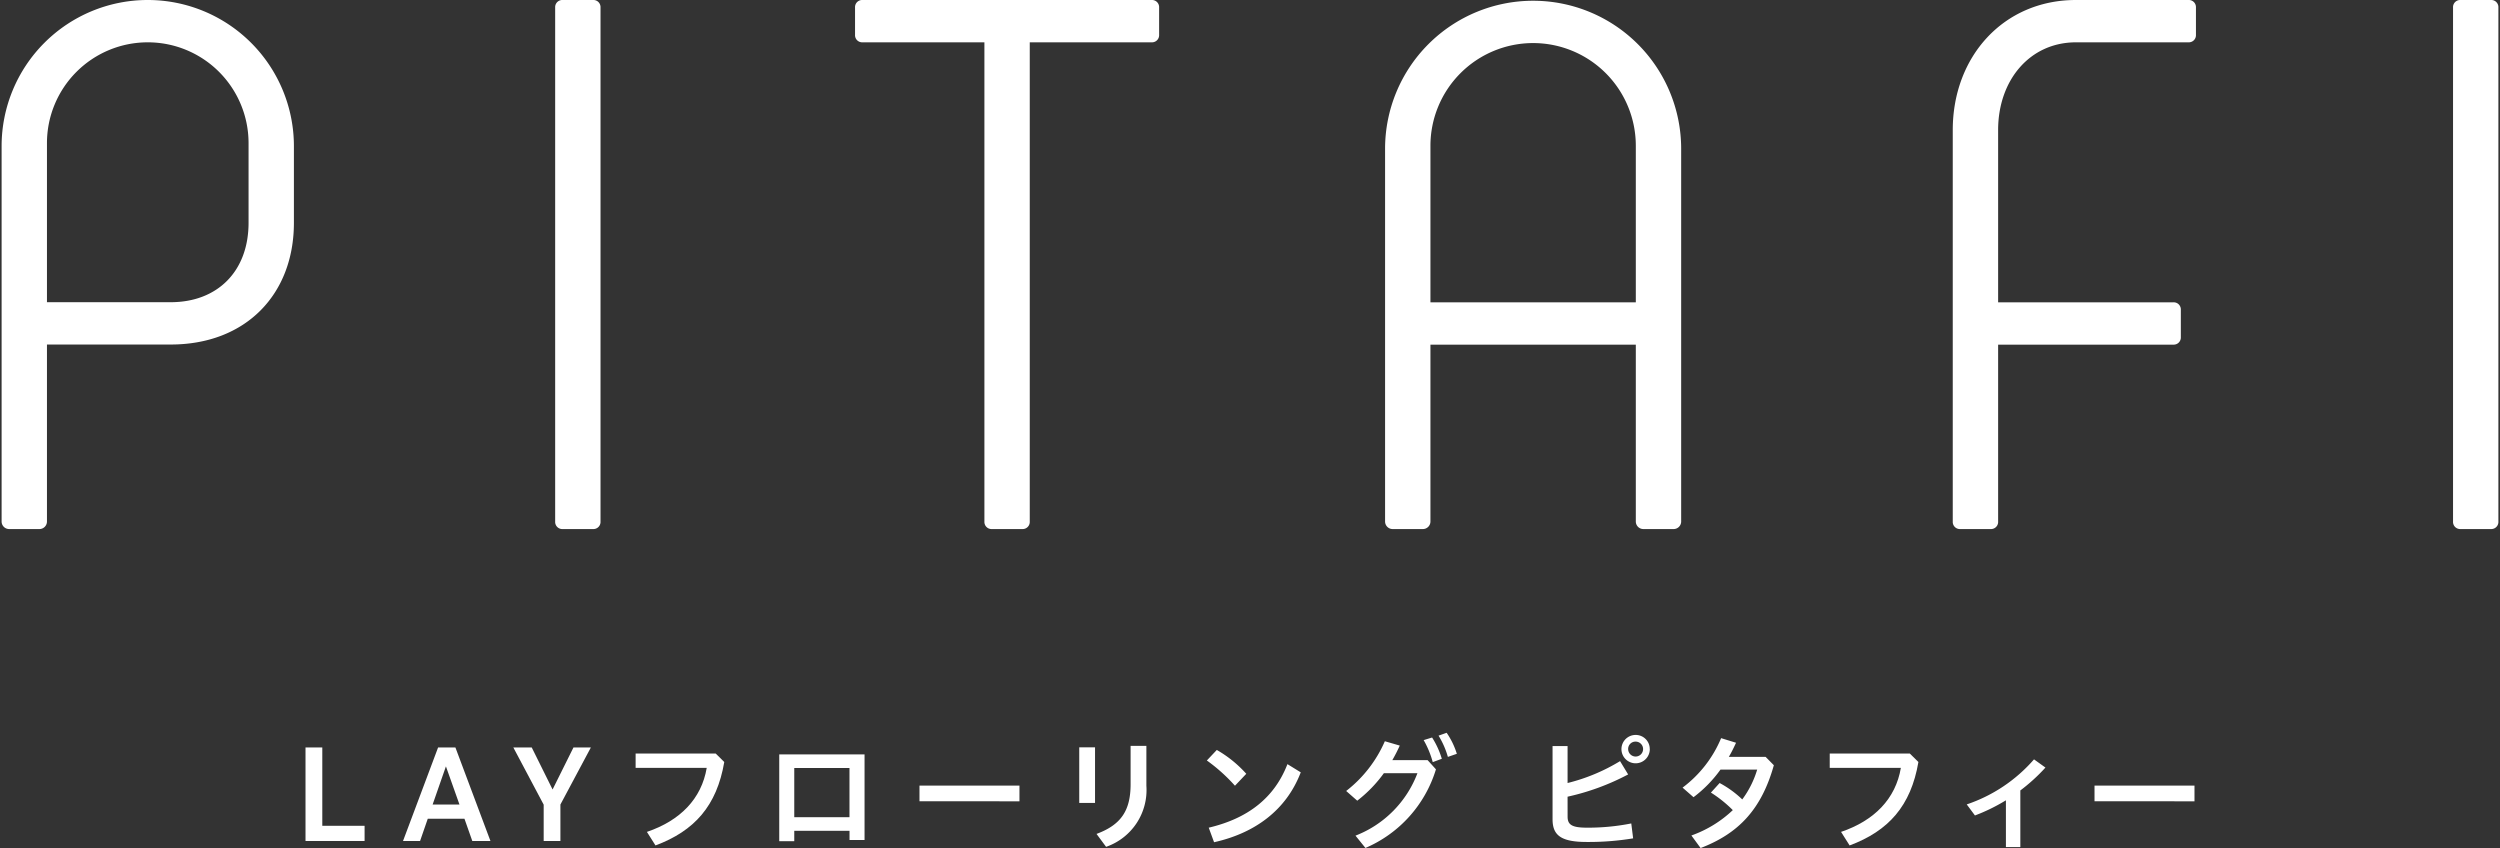 <svg xmlns="http://www.w3.org/2000/svg" width="283" height="96" viewBox="0 0 283 96">
  <rect x="0" y="0" width="283" height="96" fill="#333333" stroke="none"/>
  <g id="アートワーク_15" data-name="アートワーク 15" transform="translate(141.5 48)">
    <g id="グループ_58075" data-name="グループ 58075" transform="translate(-141.5 -48)">
      <rect id="長方形_16998" data-name="長方形 16998" width="96" height="283" transform="translate(283 0) rotate(90)" fill="none"/>
      <g id="グループ_58074" data-name="グループ 58074" transform="translate(23.952)">
        <g id="グループ_58072" data-name="グループ 58072">
          <g id="グループ_58071" data-name="グループ 58071">
            <g id="グループ_58070" data-name="グループ 58070">
              <path id="パス_363966" data-name="パス 363966" d="M-18.636,39V59.034a.855.855,0,0,1-.855.855h-3.423a.855.855,0,0,1-.856-.855V16.544A16.544,16.544,0,0,1-7.226,0h0A16.544,16.544,0,0,1,9.318,16.544v8.68C9.318,33.352,3.842,39-4.627,39Zm14.009-4.791c5.3,0,8.812-3.508,8.812-8.984V16.2A11.411,11.411,0,0,0-7.225,4.791h0A11.411,11.411,0,0,0-18.636,16.2V34.208Z" fill="#fff"/>
              <path id="パス_363967" data-name="パス 363967" d="M39.75,0h3.422a.808.808,0,0,1,.855.855V59.034a.808.808,0,0,1-.855.855H39.75a.809.809,0,0,1-.857-.855V.855A.809.809,0,0,1,39.75,0Z" fill="#fff"/>
              <path id="パス_363968" data-name="パス 363968" d="M107.26.855V3.936a.809.809,0,0,1-.856.855H92.616V59.034a.808.808,0,0,1-.856.855H88.338a.808.808,0,0,1-.855-.855V4.791H73.694a.808.808,0,0,1-.855-.855V.855A.808.808,0,0,1,73.694,0H106.4A.809.809,0,0,1,107.26.855Z" fill="#fff"/>
              <path id="パス_363969" data-name="パス 363969" d="M132.839,16.843V59.034a.856.856,0,0,0,.856.855h3.422a.857.857,0,0,0,.857-.857V39.014h23.248v20.02a.855.855,0,0,0,.856.855H165.5a.855.855,0,0,0,.856-.855V16.843A16.757,16.757,0,0,0,149.6.086h0A16.757,16.757,0,0,0,132.839,16.843Zm28.383,17.379H137.974V16.5A11.625,11.625,0,0,1,149.6,4.876h0A11.625,11.625,0,0,1,161.222,16.5Z" fill="#fff"/>
              <path id="パス_363970" data-name="パス 363970" d="M197.1,59.034V14.716C197.1,6.417,202.834,0,211.047,0h12.727a.808.808,0,0,1,.855.855V3.936a.808.808,0,0,1-.855.855H211.047c-5.218,0-8.811,4.278-8.811,9.925V34.222h19.827a.809.809,0,0,1,.855.856v3.08a.808.808,0,0,1-.855.855H202.236V59.034a.808.808,0,0,1-.855.855h-3.424A.808.808,0,0,1,197.1,59.034Z" fill="#fff"/>
              <path id="パス_363971" data-name="パス 363971" d="M254.588,0h3.423a.808.808,0,0,1,.855.855V59.034a.808.808,0,0,1-.855.855h-3.423a.809.809,0,0,1-.856-.855V.855A.809.809,0,0,1,254.588,0Z" fill="#fff"/>
            </g>
          </g>
        </g>
        <g id="グループ_58073" data-name="グループ 58073">
          <path id="パス_363972" data-name="パス 363972" d="M10.632,95.2V84.612h1.9V93.48h4.787V95.2Z" fill="#fff"/>
          <path id="パス_363973" data-name="パス 363973" d="M21.67,95.2l3.97-10.586H27.6L31.567,95.2H29.512l-.888-2.52H24.472L23.6,95.2Zm3.351-4.125h3.04l-1.534-4.321Z" fill="#fff"/>
          <path id="パス_363974" data-name="パス 363974" d="M37.592,95.2V91.087l-3.436-6.475H36.24L38.6,89.37l2.365-4.758h1.971l-3.449,6.461V95.2Z" fill="#fff"/>
          <path id="パス_363975" data-name="パス 363975" d="M58.035,86.259c-.845,4.969-3.379,7.8-7.785,9.446l-.972-1.534c3.773-1.282,6.18-3.745,6.772-7.25H48V85.3h9.066Z" fill="#fff"/>
          <path id="パス_363976" data-name="パス 363976" d="M65.959,94.043v1.183h-1.7V85.4h9.656v9.685h-1.7V94.043Zm6.25-7.108h-6.25v5.574h6.25Z" fill="#fff"/>
          <path id="パス_363977" data-name="パス 363977" d="M91.451,88.933v1.774H80.133V88.933Z" fill="#fff"/>
          <path id="パス_363978" data-name="パス 363978" d="M98.218,84.6h1.788V90.89H98.218Zm7.6-.169v4.519a6.8,6.8,0,0,1-4.561,6.912L100.175,94.4c2.759-1.028,3.857-2.619,3.857-5.631V84.429Z" fill="#fff"/>
          <path id="パス_363979" data-name="パス 363979" d="M113.79,84.894a13.474,13.474,0,0,1,3.337,2.7l-1.281,1.351a19.465,19.465,0,0,0-3.182-2.858Zm-.914,8.8c4.476-1.056,7.446-3.407,8.91-7.194l1.507.929c-1.633,4.28-5.195,6.884-9.812,7.912Z" fill="#fff"/>
          <path id="パス_363980" data-name="パス 363980" d="M137.653,86.047l.944,1.042a14.167,14.167,0,0,1-7.982,8.9l-1.126-1.393a12.218,12.218,0,0,0,7.011-7.067h-3.8a15.042,15.042,0,0,1-3.012,3.11l-1.253-1.1a14.386,14.386,0,0,0,4.378-5.631l1.689.492a18.119,18.119,0,0,1-.844,1.647Zm.508-2.561a9.543,9.543,0,0,1,1.1,2.407l-1.027.38a10.539,10.539,0,0,0-1.028-2.492Zm1.647-.535a8.731,8.731,0,0,1,1.154,2.379l-1.014.351a9.6,9.6,0,0,0-1.056-2.407Z" fill="#fff"/>
          <path id="パス_363981" data-name="パス 363981" d="M153.5,92.438c0,.9.451,1.254,2.169,1.254a24.988,24.988,0,0,0,5.039-.479l.211,1.689a30.868,30.868,0,0,1-5.25.409c-2.929,0-3.872-.76-3.872-2.577V84.457h1.7v4.181a21.2,21.2,0,0,0,5.941-2.478l.915,1.506a27.05,27.05,0,0,1-6.856,2.52Zm9.306-7.643a1.605,1.605,0,1,1-1.6-1.6A1.587,1.587,0,0,1,162.8,84.795Zm-2.45,0a.845.845,0,1,0,.845-.845A.829.829,0,0,0,160.354,84.795Z" fill="#fff"/>
          <path id="パス_363982" data-name="パス 363982" d="M170.808,87.118a14.379,14.379,0,0,1-3.054,3.125l-1.239-1.084a13.436,13.436,0,0,0,4.364-5.6l1.689.521c-.254.549-.521,1.1-.817,1.6h4.167l.929.944c-1.407,5.026-4.026,7.742-8.291,9.375l-1.042-1.421a13.258,13.258,0,0,0,4.688-2.872,14.168,14.168,0,0,0-2.478-1.985l.986-1.084a11.611,11.611,0,0,1,2.562,1.858,10.874,10.874,0,0,0,1.689-3.378Z" fill="#fff"/>
          <path id="パス_363983" data-name="パス 363983" d="M193.211,86.259c-.846,4.969-3.379,7.8-7.786,9.446l-.97-1.534c3.772-1.282,6.179-3.745,6.771-7.25h-8.053V85.3h9.066Z" fill="#fff"/>
          <path id="パス_363984" data-name="パス 363984" d="M204.75,95.887h-1.633V90.594a20.648,20.648,0,0,1-3.505,1.718l-.93-1.253a17.493,17.493,0,0,0,7.616-5.1l1.295.93a20.458,20.458,0,0,1-2.843,2.59Z" fill="#fff"/>
          <path id="パス_363985" data-name="パス 363985" d="M224.464,88.933v1.774H213.147V88.933Z" fill="#fff"/>
        </g>
      </g>
    </g>
  </g>
</svg>

